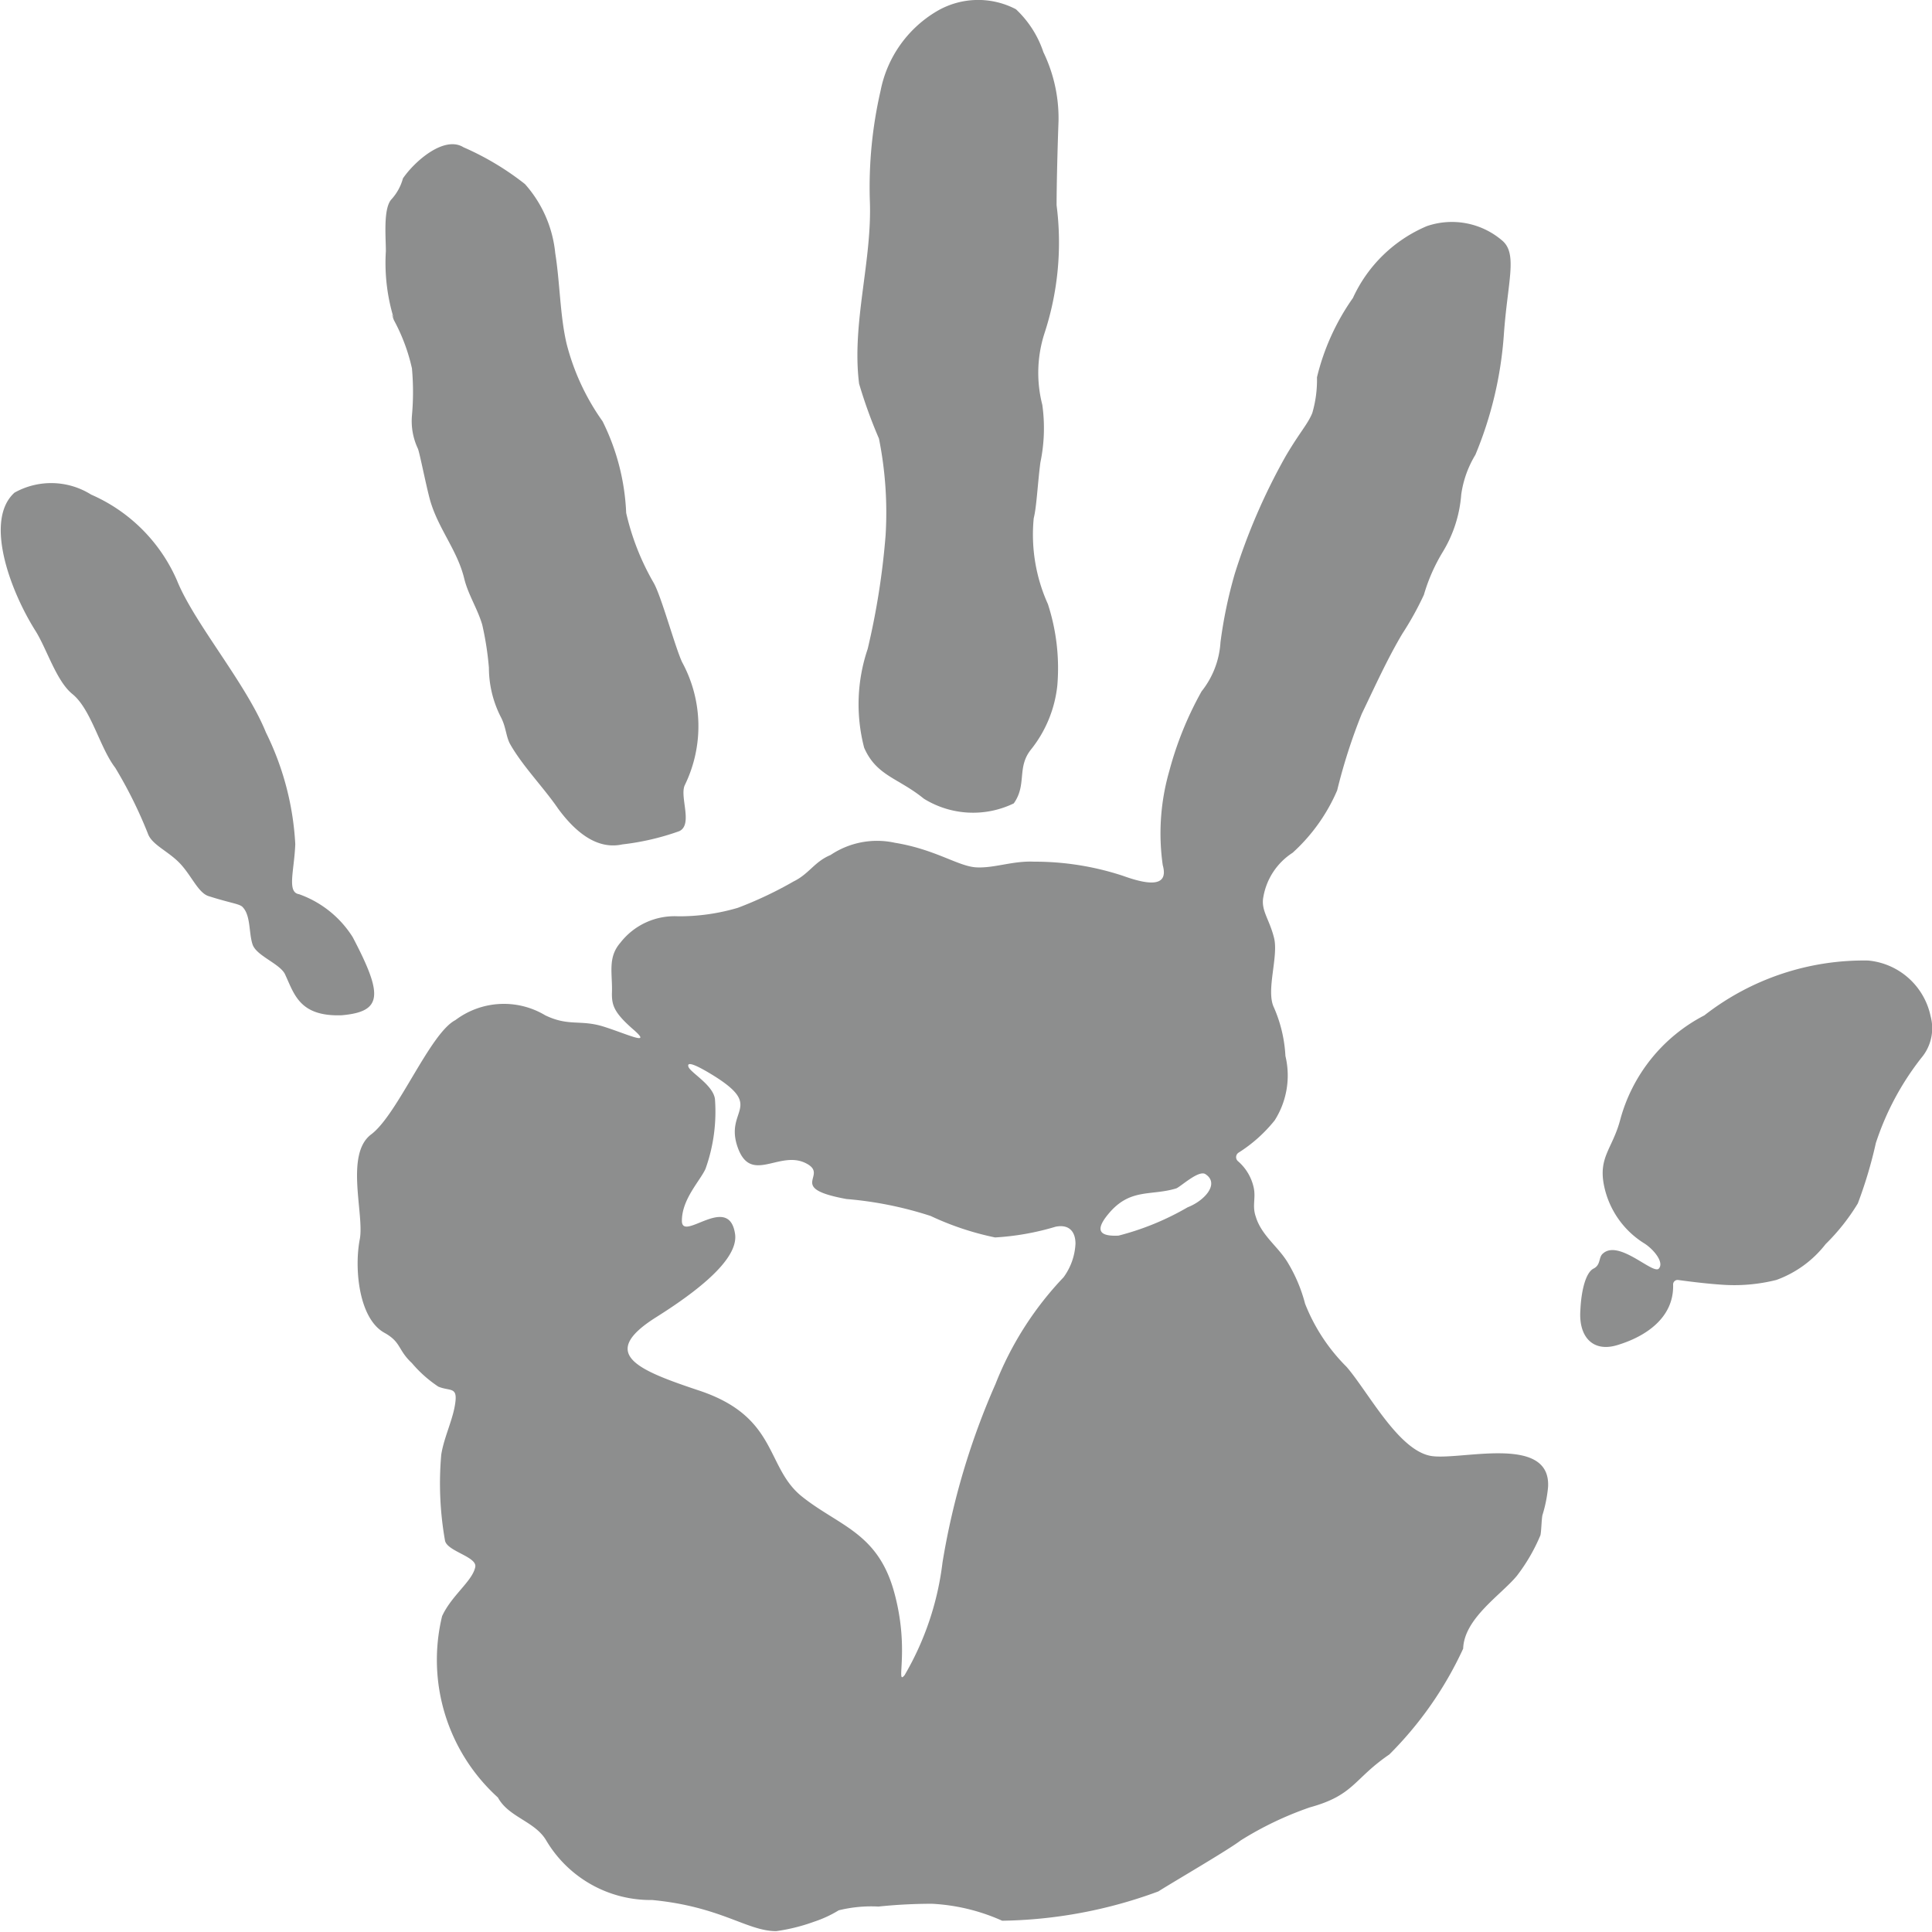 <svg xmlns="http://www.w3.org/2000/svg" viewBox="0 0 18 18">
  <defs>
    <style>
      .cls-1 {
        fill: #8d8e8e;
      }
    </style>
  </defs>
  <g id="Group_218" data-name="Group 218" transform="translate(-631 -2256)">
    <path id="Path_1" data-name="Path 1" class="cls-1" d="M40.836,16.833a1.765,1.765,0,0,1-.079-.643c0-.132-.026-.4.053-.484a.471.471,0,0,0,.106-.194c.115-.167.388-.4.564-.29a2.6,2.6,0,0,1,.573.343,1.133,1.133,0,0,1,.282.643c.044.273.044.581.106.845a2.173,2.173,0,0,0,.335.722,2.109,2.109,0,0,1,.22.854,2.334,2.334,0,0,0,.256.651c.071.123.2.6.265.739a1.25,1.25,0,0,1,.026,1.144c-.053.106.079.37-.053.431a2.369,2.369,0,0,1-.529.123c-.2.044-.4-.062-.6-.334-.132-.194-.335-.4-.45-.607-.035-.07-.035-.15-.079-.238a1.014,1.014,0,0,1-.115-.467,2.855,2.855,0,0,0-.062-.4c-.044-.15-.132-.282-.168-.431-.062-.255-.229-.449-.309-.7-.035-.106-.106-.475-.123-.511A.6.6,0,0,1,41,17.722a2.445,2.445,0,0,0,0-.44,1.732,1.732,0,0,0-.168-.449C40.765,16.657,40.915,17.009,40.836,16.833Z" transform="translate(593.838 2242.15)"/>
    <path id="Path_2" data-name="Path 2" class="cls-1" d="M90.719,5.96A6.94,6.94,0,0,0,90.886,4.9a3.5,3.5,0,0,0-.062-.9,4.5,4.5,0,0,1-.185-.511c-.071-.563.123-1.144.1-1.708a4.01,4.01,0,0,1,.1-1.021,1.108,1.108,0,0,1,.52-.739A.759.759,0,0,1,92.1,0a.965.965,0,0,1,.256.4,1.412,1.412,0,0,1,.141.643c-.009.238-.018.6-.018.783a2.715,2.715,0,0,1-.115,1.2,1.2,1.2,0,0,0-.018.66,1.563,1.563,0,0,1-.018.537c-.026.2-.035.414-.062.519a1.573,1.573,0,0,0,.132.8,1.931,1.931,0,0,1,.088.757,1.148,1.148,0,0,1-.247.6c-.132.167-.035.326-.159.5a.87.87,0,0,1-.838-.044c-.238-.194-.441-.211-.556-.475A1.606,1.606,0,0,1,90.719,5.96Z" transform="translate(548.365 2256.086)"/>
    <path id="Path_3" data-name="Path 3" class="cls-1" d="M3.333,55.275a.976.976,0,0,0-.5-.4c-.115-.018-.044-.22-.035-.467a2.662,2.662,0,0,0-.273-1.039c-.185-.458-.67-1.021-.829-1.417a1.546,1.546,0,0,0-.8-.8.7.7,0,0,0-.714-.018c-.282.255-.044.907.194,1.285.106.167.194.467.344.59.176.141.256.5.4.687a4.125,4.125,0,0,1,.309.625c.044.1.194.158.3.273s.168.273.265.3c.22.07.291.07.318.106.071.079.053.238.088.343s.247.176.3.273c.088.185.132.4.529.387C3.615,55.97,3.615,55.812,3.333,55.275Z" transform="translate(630.953 2209.456)"/>
    <path id="Path_4" data-name="Path 4" class="cls-1" d="M47.84,34.956c-.3-.062-.573-.59-.776-.827a1.716,1.716,0,0,1-.388-.59,1.435,1.435,0,0,0-.159-.379c-.088-.15-.247-.255-.3-.431-.035-.1,0-.167-.018-.264a.451.451,0,0,0-.15-.255.05.05,0,0,1,.009-.079,1.362,1.362,0,0,0,.335-.3.779.779,0,0,0,.1-.6,1.291,1.291,0,0,0-.106-.449c-.079-.158.044-.475,0-.651s-.123-.255-.1-.379a.614.614,0,0,1,.273-.414,1.676,1.676,0,0,0,.415-.581,5.235,5.235,0,0,1,.229-.713c.123-.255.238-.511.379-.748a2.905,2.905,0,0,0,.2-.361,1.659,1.659,0,0,1,.176-.4A1.2,1.2,0,0,0,48.131,26a.972.972,0,0,1,.132-.37,3.555,3.555,0,0,0,.265-1.118c.035-.5.132-.757-.018-.88a.72.72,0,0,0-.7-.132,1.325,1.325,0,0,0-.688.669,2.159,2.159,0,0,0-.335.739,1.1,1.1,0,0,1-.044.334c-.044.106-.115.176-.247.4a5.7,5.7,0,0,0-.476,1.1,4.273,4.273,0,0,0-.132.634.813.813,0,0,1-.176.458,3.2,3.2,0,0,0-.3.739,2.1,2.1,0,0,0-.062.88c.062.22-.159.176-.37.1a2.628,2.628,0,0,0-.829-.132c-.2-.009-.37.062-.538.053s-.379-.167-.758-.229a.777.777,0,0,0-.6.114c-.15.062-.2.176-.344.246a3.6,3.6,0,0,1-.52.246,1.927,1.927,0,0,1-.556.079.638.638,0,0,0-.538.246c-.123.141-.071.29-.079.475,0,.106.018.176.2.334s-.053.044-.273-.026-.326,0-.547-.106a.75.75,0,0,0-.838.044c-.238.123-.538.88-.785,1.065s-.062.748-.106.977c-.053.273-.009.739.229.871.159.088.123.158.256.282a1.165,1.165,0,0,0,.247.22c.106.044.176,0,.159.141-.018.158-.106.326-.132.493a3.053,3.053,0,0,0,.035.8c.018.1.3.15.282.246-.026.132-.22.264-.309.458a1.73,1.73,0,0,0,.52,1.69c.1.185.344.22.45.4a1.13,1.13,0,0,0,.988.555c.644.062.882.29,1.155.29a1.725,1.725,0,0,0,.353-.088,1.083,1.083,0,0,0,.229-.106,1.263,1.263,0,0,1,.37-.035,4.808,4.808,0,0,1,.5-.026,1.822,1.822,0,0,1,.653.158,4.367,4.367,0,0,0,1.455-.273c.123-.079.653-.387.767-.475a3.14,3.14,0,0,1,.644-.308c.415-.114.406-.264.741-.493a3.4,3.4,0,0,0,.688-.986c.009-.282.353-.5.5-.678a1.683,1.683,0,0,0,.22-.379c.009-.044.009-.132.018-.185a1.274,1.274,0,0,0,.053-.264C48.968,34.745,48.1,35.009,47.84,34.956Zm-3.413-1.664a3.069,3.069,0,0,0-.635.995,6.862,6.862,0,0,0-.494,1.664A2.721,2.721,0,0,1,42.945,37c-.088.106.053-.238-.1-.783s-.512-.607-.855-.88-.22-.739-.952-.986c-.582-.194-.953-.343-.406-.687s.767-.6.732-.783c-.062-.37-.494.088-.494-.114s.168-.37.22-.484a1.58,1.58,0,0,0,.088-.651c-.018-.132-.229-.246-.247-.3s.071-.018.229.079c.485.3.106.317.229.669s.388.026.635.15c.229.114-.194.229.379.334a3.451,3.451,0,0,1,.785.158,2.677,2.677,0,0,0,.6.2,2.448,2.448,0,0,0,.564-.1c.132-.026.185.053.185.158A.575.575,0,0,1,44.426,33.293Zm1.155-.651a2.524,2.524,0,0,1-.644.264c-.185.009-.229-.053-.071-.229.194-.211.379-.141.609-.211.044-.018.212-.176.273-.132C45.882,32.421,45.74,32.58,45.582,32.641Z" transform="translate(596.483 2234.607)"/>
    <path id="Path_5" data-name="Path 5" class="cls-1" d="M170.159,102.5a2.58,2.58,0,0,0-.423.792,4.137,4.137,0,0,1-.168.563,1.947,1.947,0,0,1-.3.379,1.021,1.021,0,0,1-.459.334,1.612,1.612,0,0,1-.512.044c-.132-.009-.273-.026-.406-.044a.042.042,0,0,0-.044.044c.009.308-.256.484-.52.563-.229.07-.362-.079-.344-.326.009-.194.053-.352.123-.387s.044-.106.088-.141c.15-.132.467.2.52.141s-.053-.185-.141-.238a.829.829,0,0,1-.37-.537c-.053-.264.079-.343.15-.607a1.548,1.548,0,0,1,.785-.977,2.416,2.416,0,0,1,1.526-.511.656.656,0,0,1,.582.519A.428.428,0,0,1,170.159,102.5Z" transform="translate(478.741 2163.357)"/>
  </g>
</svg>
